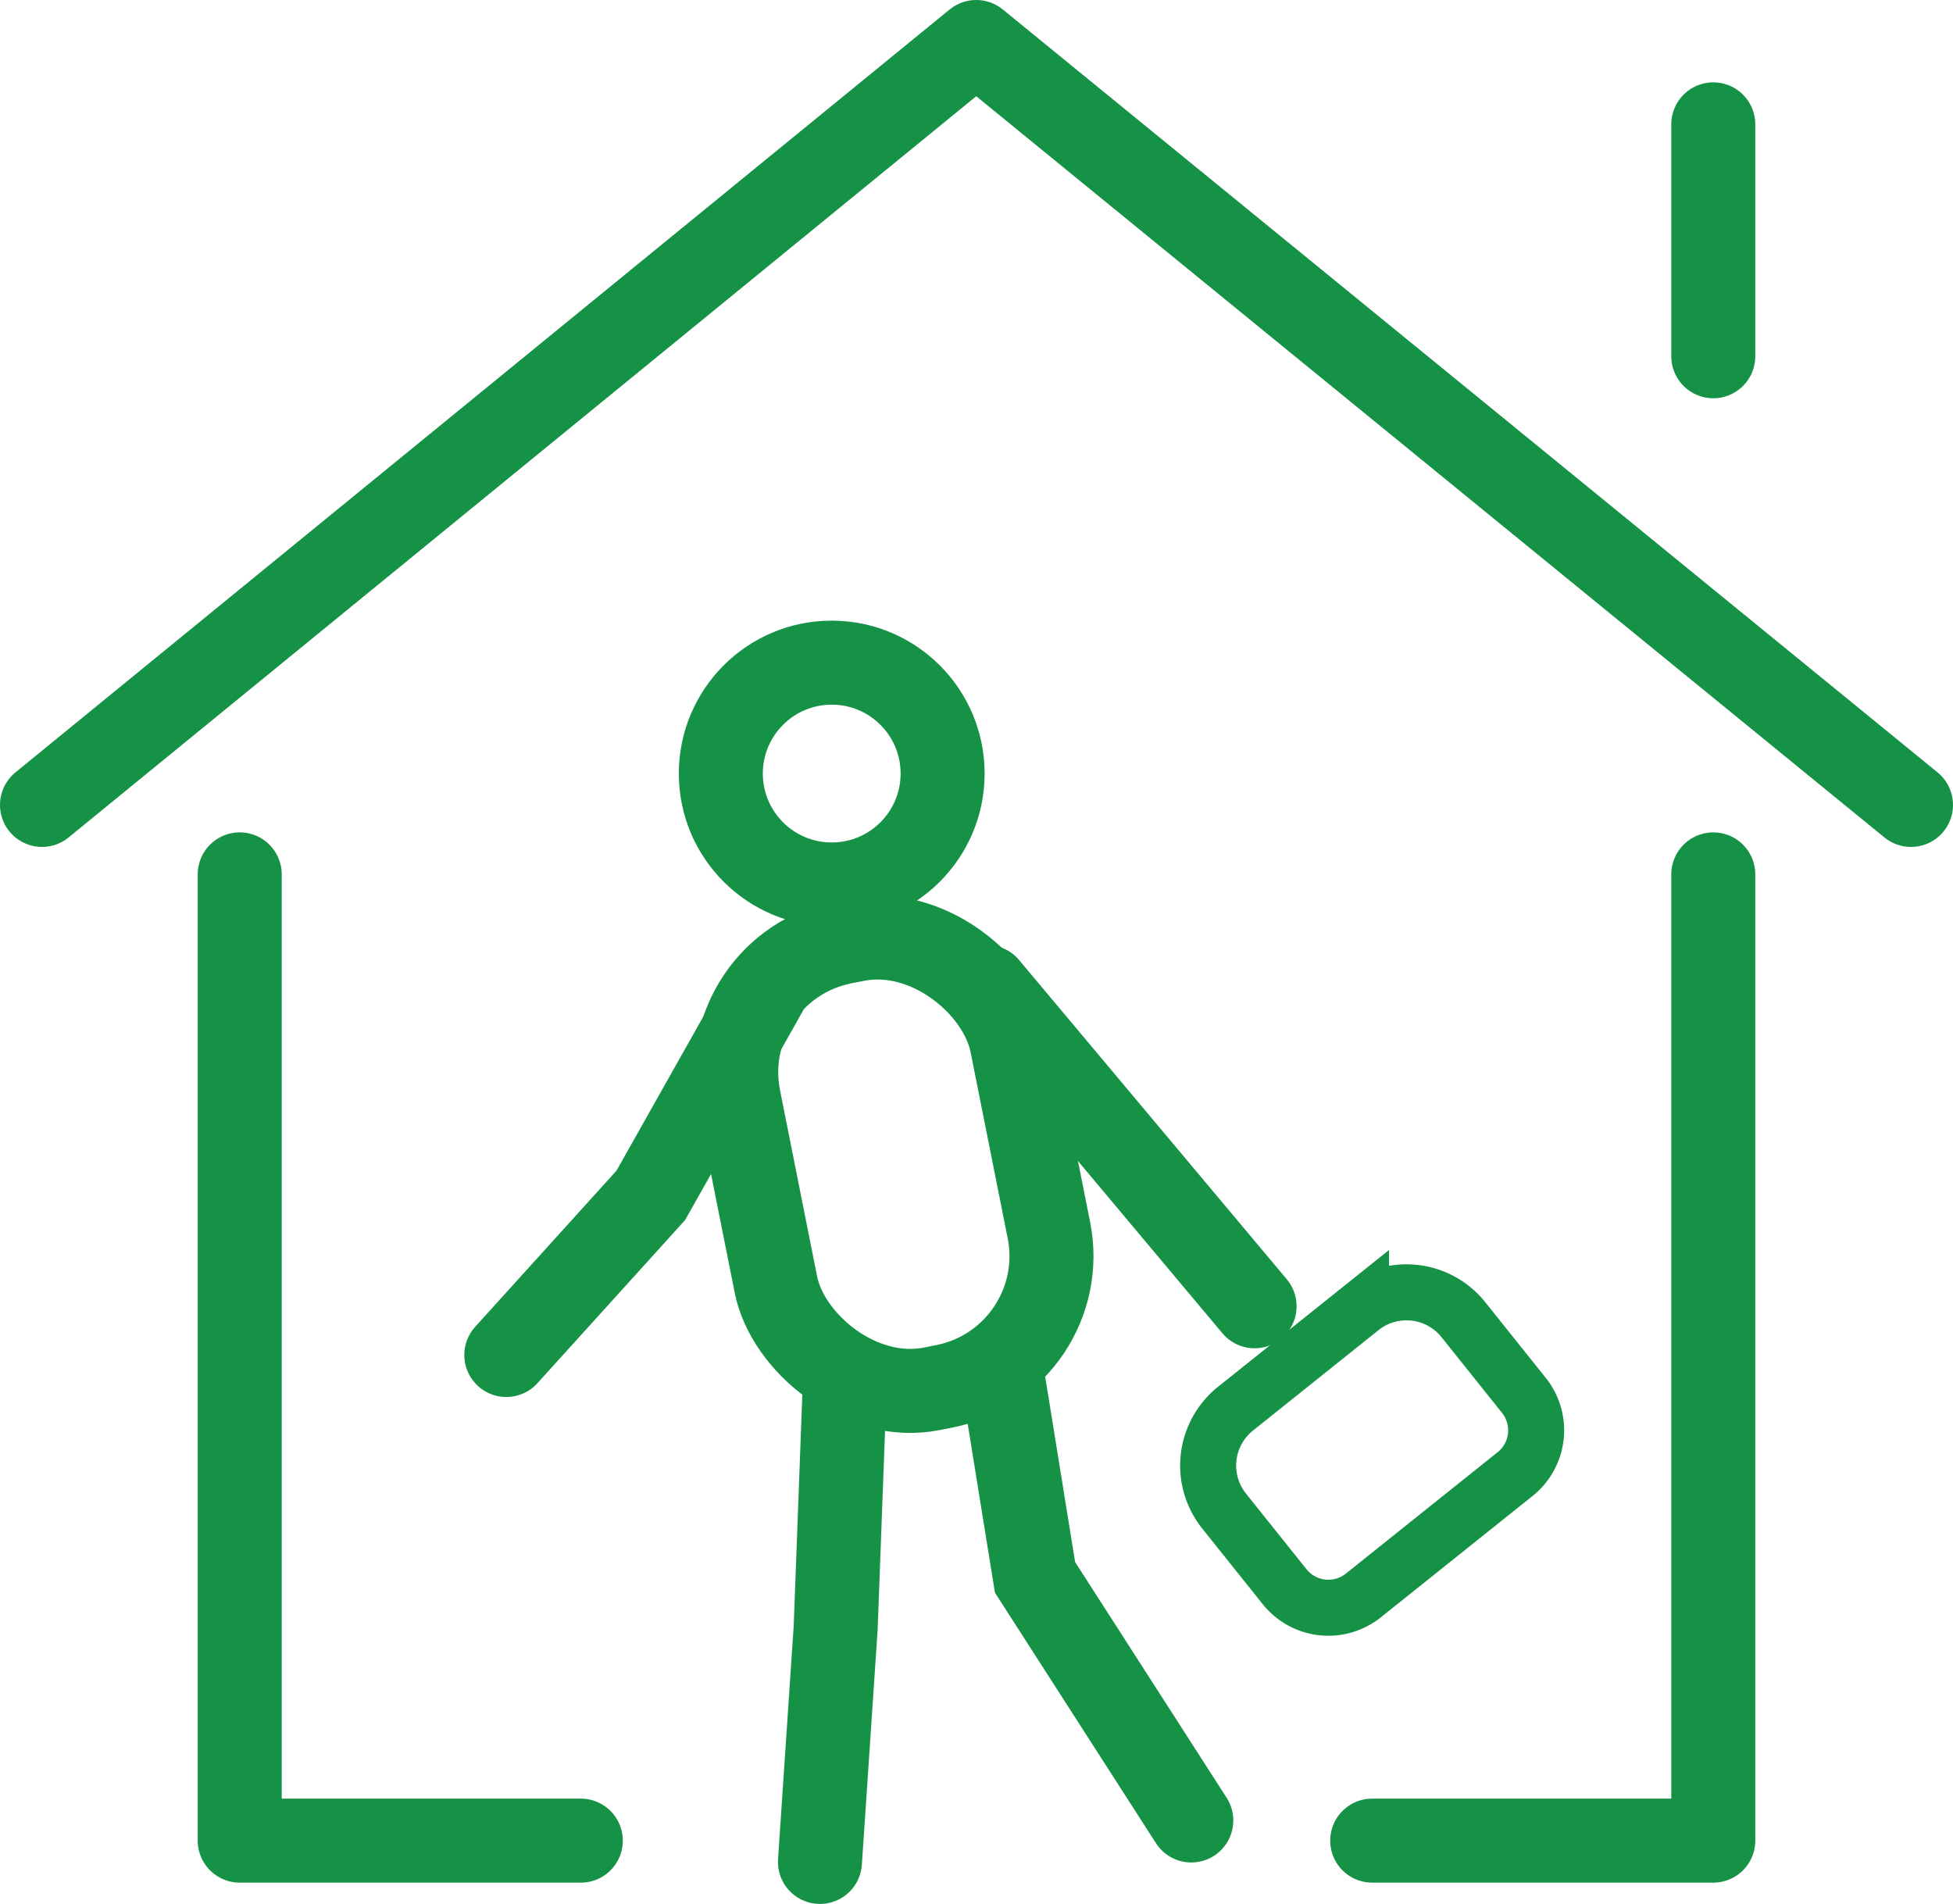 <svg xmlns="http://www.w3.org/2000/svg" viewBox="0 0 34.87 33.99"><defs><style>.cls-1,.cls-2,.cls-3,.cls-4{fill:none;stroke:#159246;}.cls-1,.cls-2,.cls-4{stroke-miterlimit:10;}.cls-1,.cls-3,.cls-4{stroke-width:1.5px;}.cls-3,.cls-4{stroke-linecap:round;}.cls-3{stroke-linejoin:round;}</style></defs><title>Showroom Visit</title><g id="Layer_2" data-name="Layer 2"><g id="Layer_1-2" data-name="Layer 1"><circle class="cls-1" cx="14.85" cy="13.81" r="1.98"/><rect class="cls-1" x="13.48" y="16.72" width="4.97" height="8.13" rx="2.37" transform="translate(-3.76 3.52) rotate(-11.27)"/><path class="cls-2" d="M23,23.8h2.86a1.3,1.3,0,0,1,1.3,1.3v1.73a1,1,0,0,1-1,1H22.69a1,1,0,0,1-1-1V25.09A1.3,1.3,0,0,1,23,23.8Z" transform="translate(-10.76 20.92) rotate(-38.65)"/><polyline class="cls-3" points="0.75 14.37 17.43 0.75 34.12 14.37"/><polyline class="cls-3" points="10.37 32.86 4.28 32.86 4.28 15.61"/><polyline class="cls-3" points="24.5 32.86 30.59 32.86 30.59 15.61"/><line class="cls-3" x1="30.59" y1="2.22" x2="30.59" y2="6.36"/><polyline class="cls-4" points="15.08 24.78 14.92 29.07 14.64 33.24"/><polyline class="cls-4" points="17.87 24.38 18.48 28.16 21.27 32.5"/><polyline class="cls-4" points="13.67 17.7 11.62 21.34 9.04 24.19"/><line class="cls-4" x1="17.62" y1="17.62" x2="22.4" y2="23.32"/></g></g></svg>